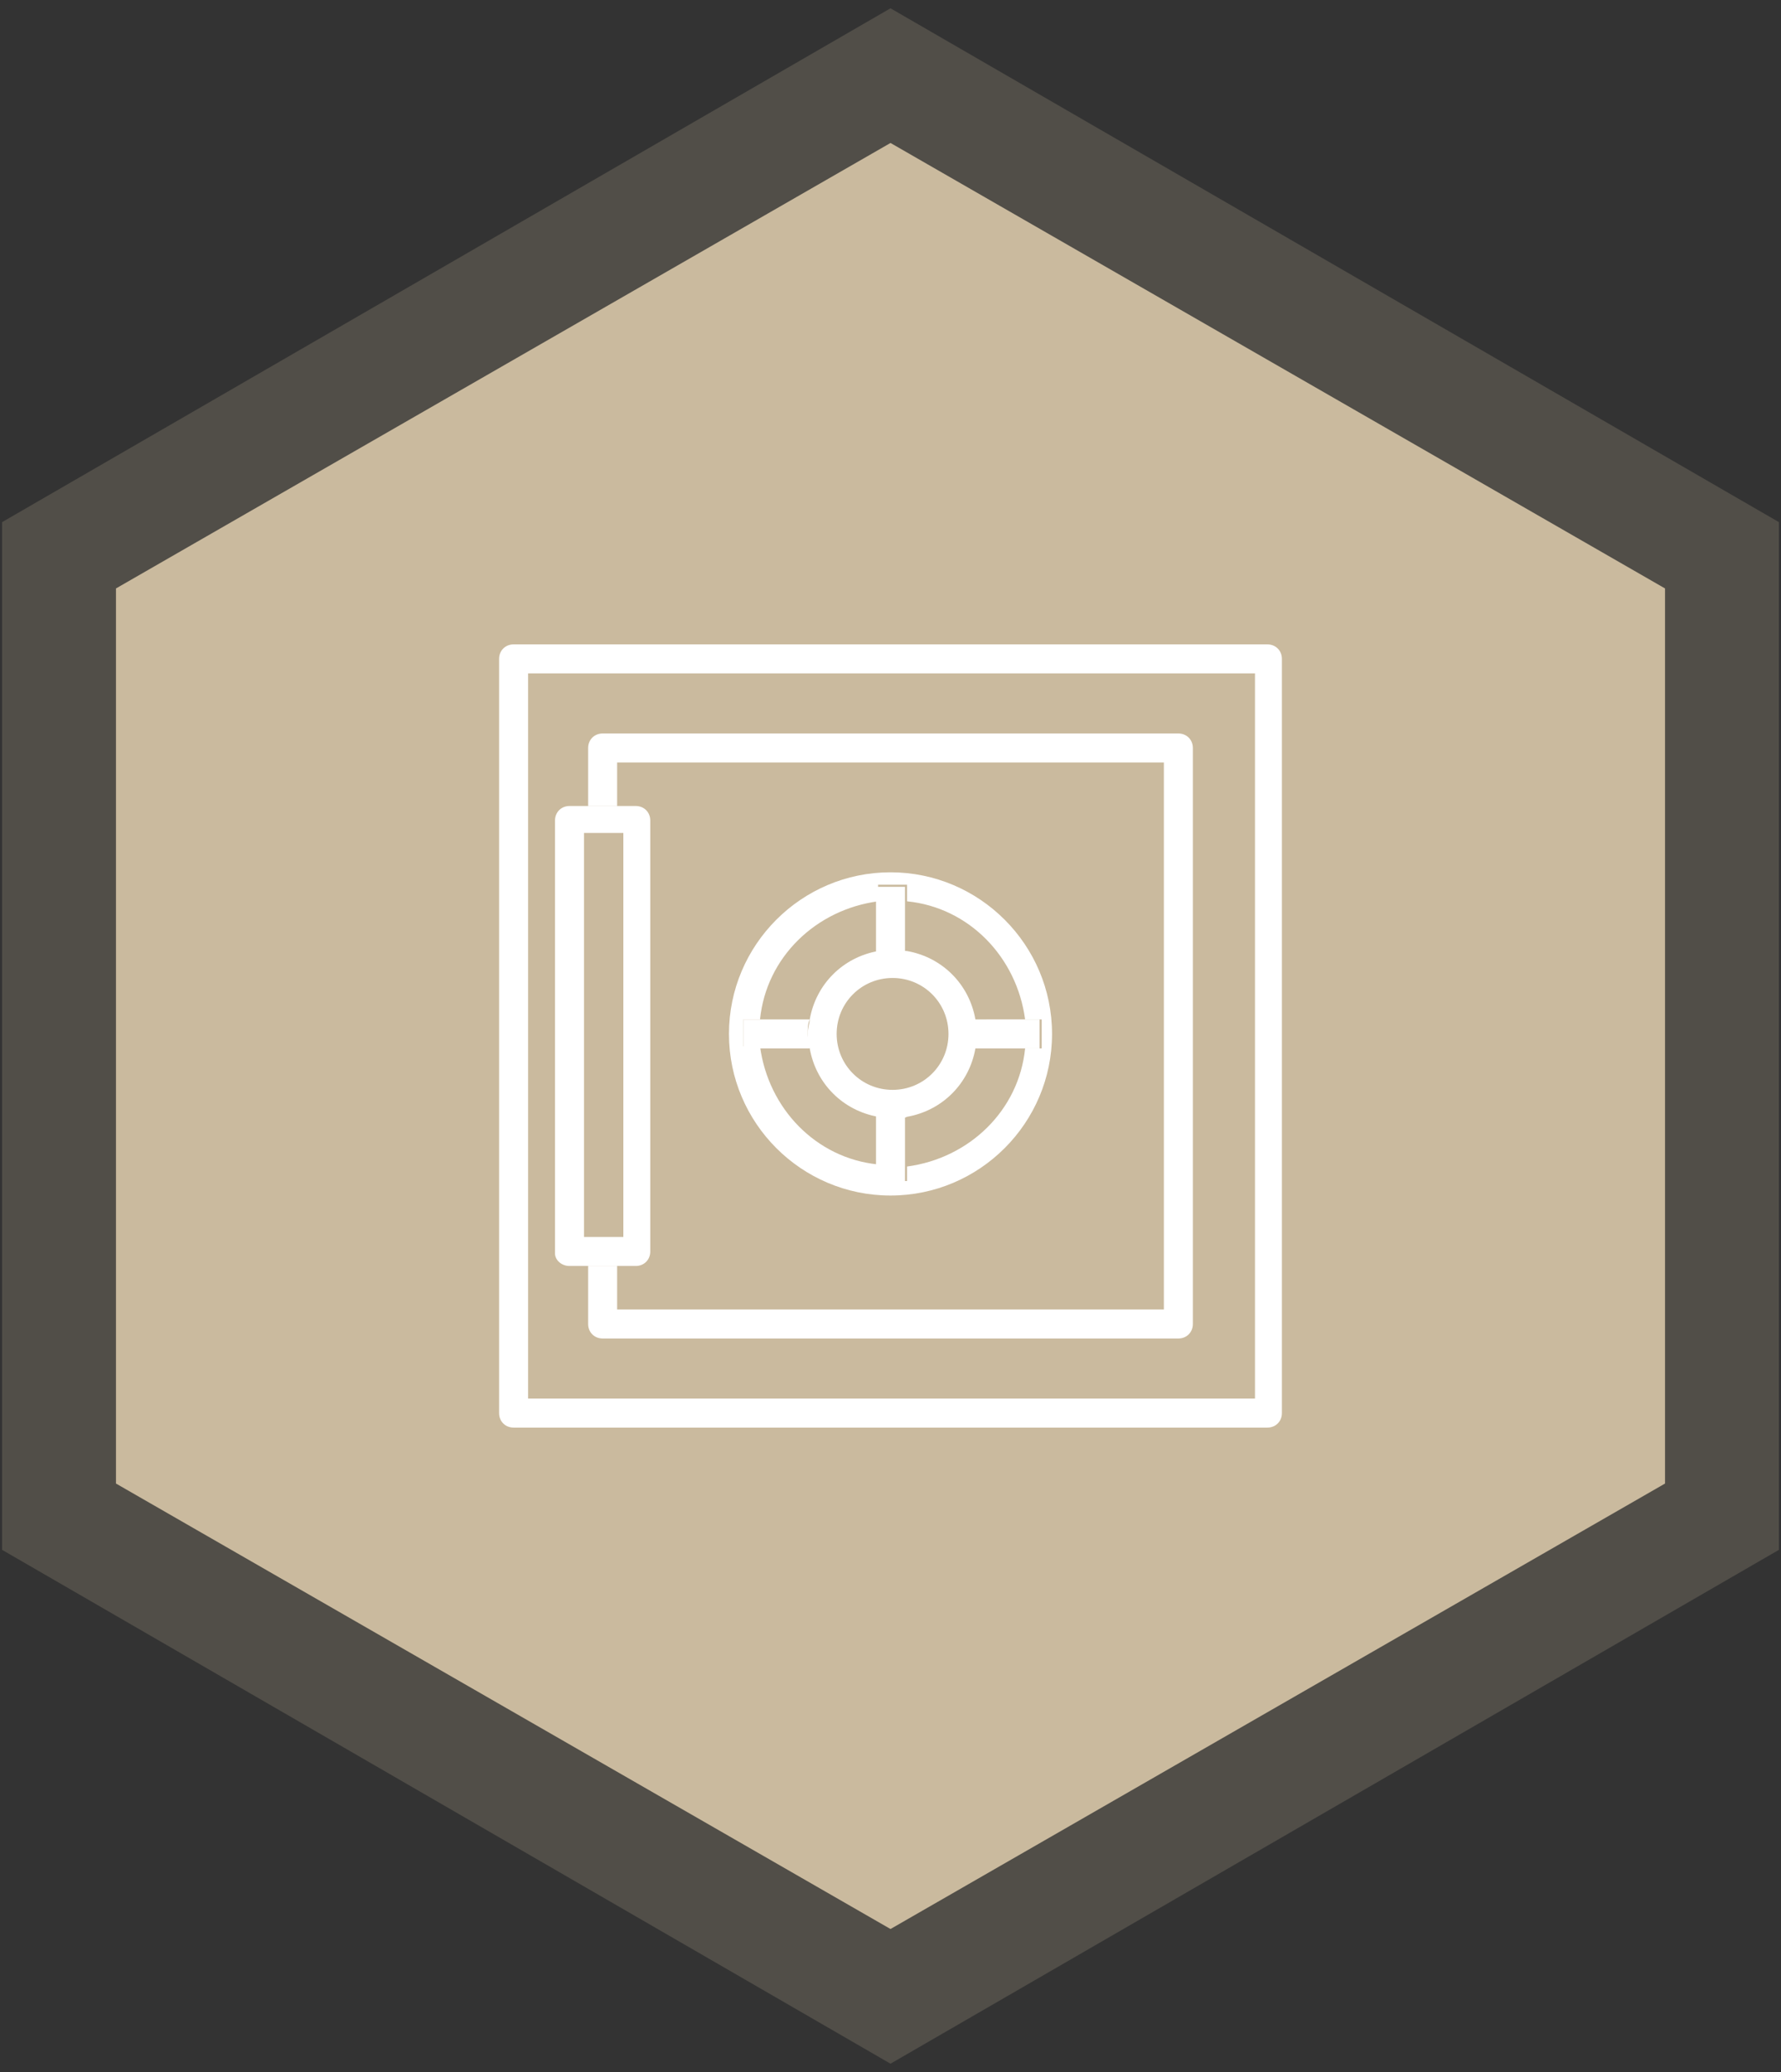 <?xml version="1.0" encoding="utf-8"?>
<!-- Generator: Adobe Illustrator 23.0.1, SVG Export Plug-In . SVG Version: 6.00 Build 0)  -->
<svg version="1.1" id="Calque_1" xmlns="http://www.w3.org/2000/svg" xmlns:xlink="http://www.w3.org/1999/xlink" x="0px" y="0px"
	 viewBox="0 0 86 100" style="enable-background:new 0 0 86 100;" xml:space="preserve">
<rect x="0" y="0" width="86" height="100" fill="#333333" stroke="none"/>
<style type="text/css">
	.st0{fill:#CABA9F;}
	.st1{opacity:0.2;fill:#CABA9F;}
	.st2{fill:#FFFFFF;}
</style>
<title>picto-perf-chambre-forte</title>
<g>
	<g>
		<polygon class="st0" points="5.6,28.4 5.6,71.6 43,93.1 80.4,71.6 80.4,28.4 43,6.9 		"/>
		<polygon class="st1" points="0.1,25.2 0.1,74.8 43,99.6 85.9,74.8 85.9,25.2 43,0.4 		"/>
	</g>
	<g>
		<path class="st2" d="M61.2,31.1H24.8c-0.4,0-0.7,0.3-0.7,0.7v36.4c0,0.4,0.3,0.7,0.7,0.7h36.4c0.4,0,0.7-0.3,0.7-0.7V31.8
			C61.9,31.4,61.6,31.1,61.2,31.1z M60.5,67.5H25.5V32.5h35.1V67.5z"/>
		<path class="st2" d="M29.8,36.8h26.4v26.4H29.8v-2.1h-1.4v2.8c0,0.4,0.3,0.7,0.7,0.7h27.8c0.4,0,0.7-0.3,0.7-0.7V36.1
			c0-0.4-0.3-0.7-0.7-0.7H29.1c-0.4,0-0.7,0.3-0.7,0.7v2.8h1.4V36.8z"/>
		<path class="st2" d="M27.5,61.1h0.9h1.4h0.9c0.4,0,0.7-0.3,0.7-0.7V39.6c0-0.4-0.3-0.7-0.7-0.7h-0.9h-1.4h-0.9
			c-0.4,0-0.7,0.3-0.7,0.7v20.9C26.8,60.8,27.1,61.1,27.5,61.1z M28.2,40.2h1.9v19.5h-1.9V40.2z"/>
		<path class="st2" d="M43,57.7c4.3,0,7.8-3.5,7.8-7.8s-3.5-7.8-7.8-7.8s-7.8,3.5-7.8,7.8S38.7,57.7,43,57.7z M35.9,49.2h0.8
			c0.3-3,2.7-5.3,5.7-5.7v-0.8h1.4v0.8c3,0.3,5.3,2.7,5.7,5.7h0.8v1.4h-0.8c-0.3,3-2.7,5.3-5.7,5.7V57h-1.4v-0.8
			c-3-0.3-5.3-2.7-5.7-5.7h-0.8V49.2z"/>
		<path class="st2" d="M43,45.9c0.2,0,0.5,0,0.7,0.1v-2.4v-0.8h-1.4v0.8V46C42.6,45.9,42.8,45.9,43,45.9z"/>
		<path class="st2" d="M43,53.9c-0.2,0-0.5,0-0.7-0.1v2.4V57h1.4v-0.8v-2.4C43.5,53.9,43.3,53.9,43,53.9z"/>
		<path class="st2" d="M39.1,50.6c0-0.2-0.1-0.4-0.1-0.7c0-0.2,0-0.5,0.1-0.7h-2.4h-0.8v1.4h0.8H39.1z"/>
		<path class="st2" d="M47.1,49.9c0,0.2,0,0.5-0.1,0.7h2.4h0.8v-1.4h-0.8H47C47,49.5,47.1,49.7,47.1,49.9z"/>
		<path class="st2" d="M42.4,53.9c0.2,0,0.4,0.1,0.7,0.1c0.2,0,0.5,0,0.7-0.1c1.7-0.3,3-1.6,3.3-3.3c0-0.2,0.1-0.4,0.1-0.7
			c0-0.2,0-0.5-0.1-0.7c-0.3-1.7-1.6-3-3.3-3.3c-0.2,0-0.4-0.1-0.7-0.1c-0.2,0-0.5,0-0.7,0.1c-1.7,0.3-3,1.6-3.3,3.3
			c0,0.2-0.1,0.4-0.1,0.7c0,0.2,0,0.5,0.1,0.7C39.4,52.3,40.7,53.6,42.4,53.9z M40.4,49.9c0-1.5,1.2-2.7,2.7-2.7
			c1.5,0,2.7,1.2,2.7,2.7c0,1.5-1.2,2.7-2.7,2.7C41.6,52.6,40.4,51.4,40.4,49.9z"/>
	</g>
</g>
</svg>
